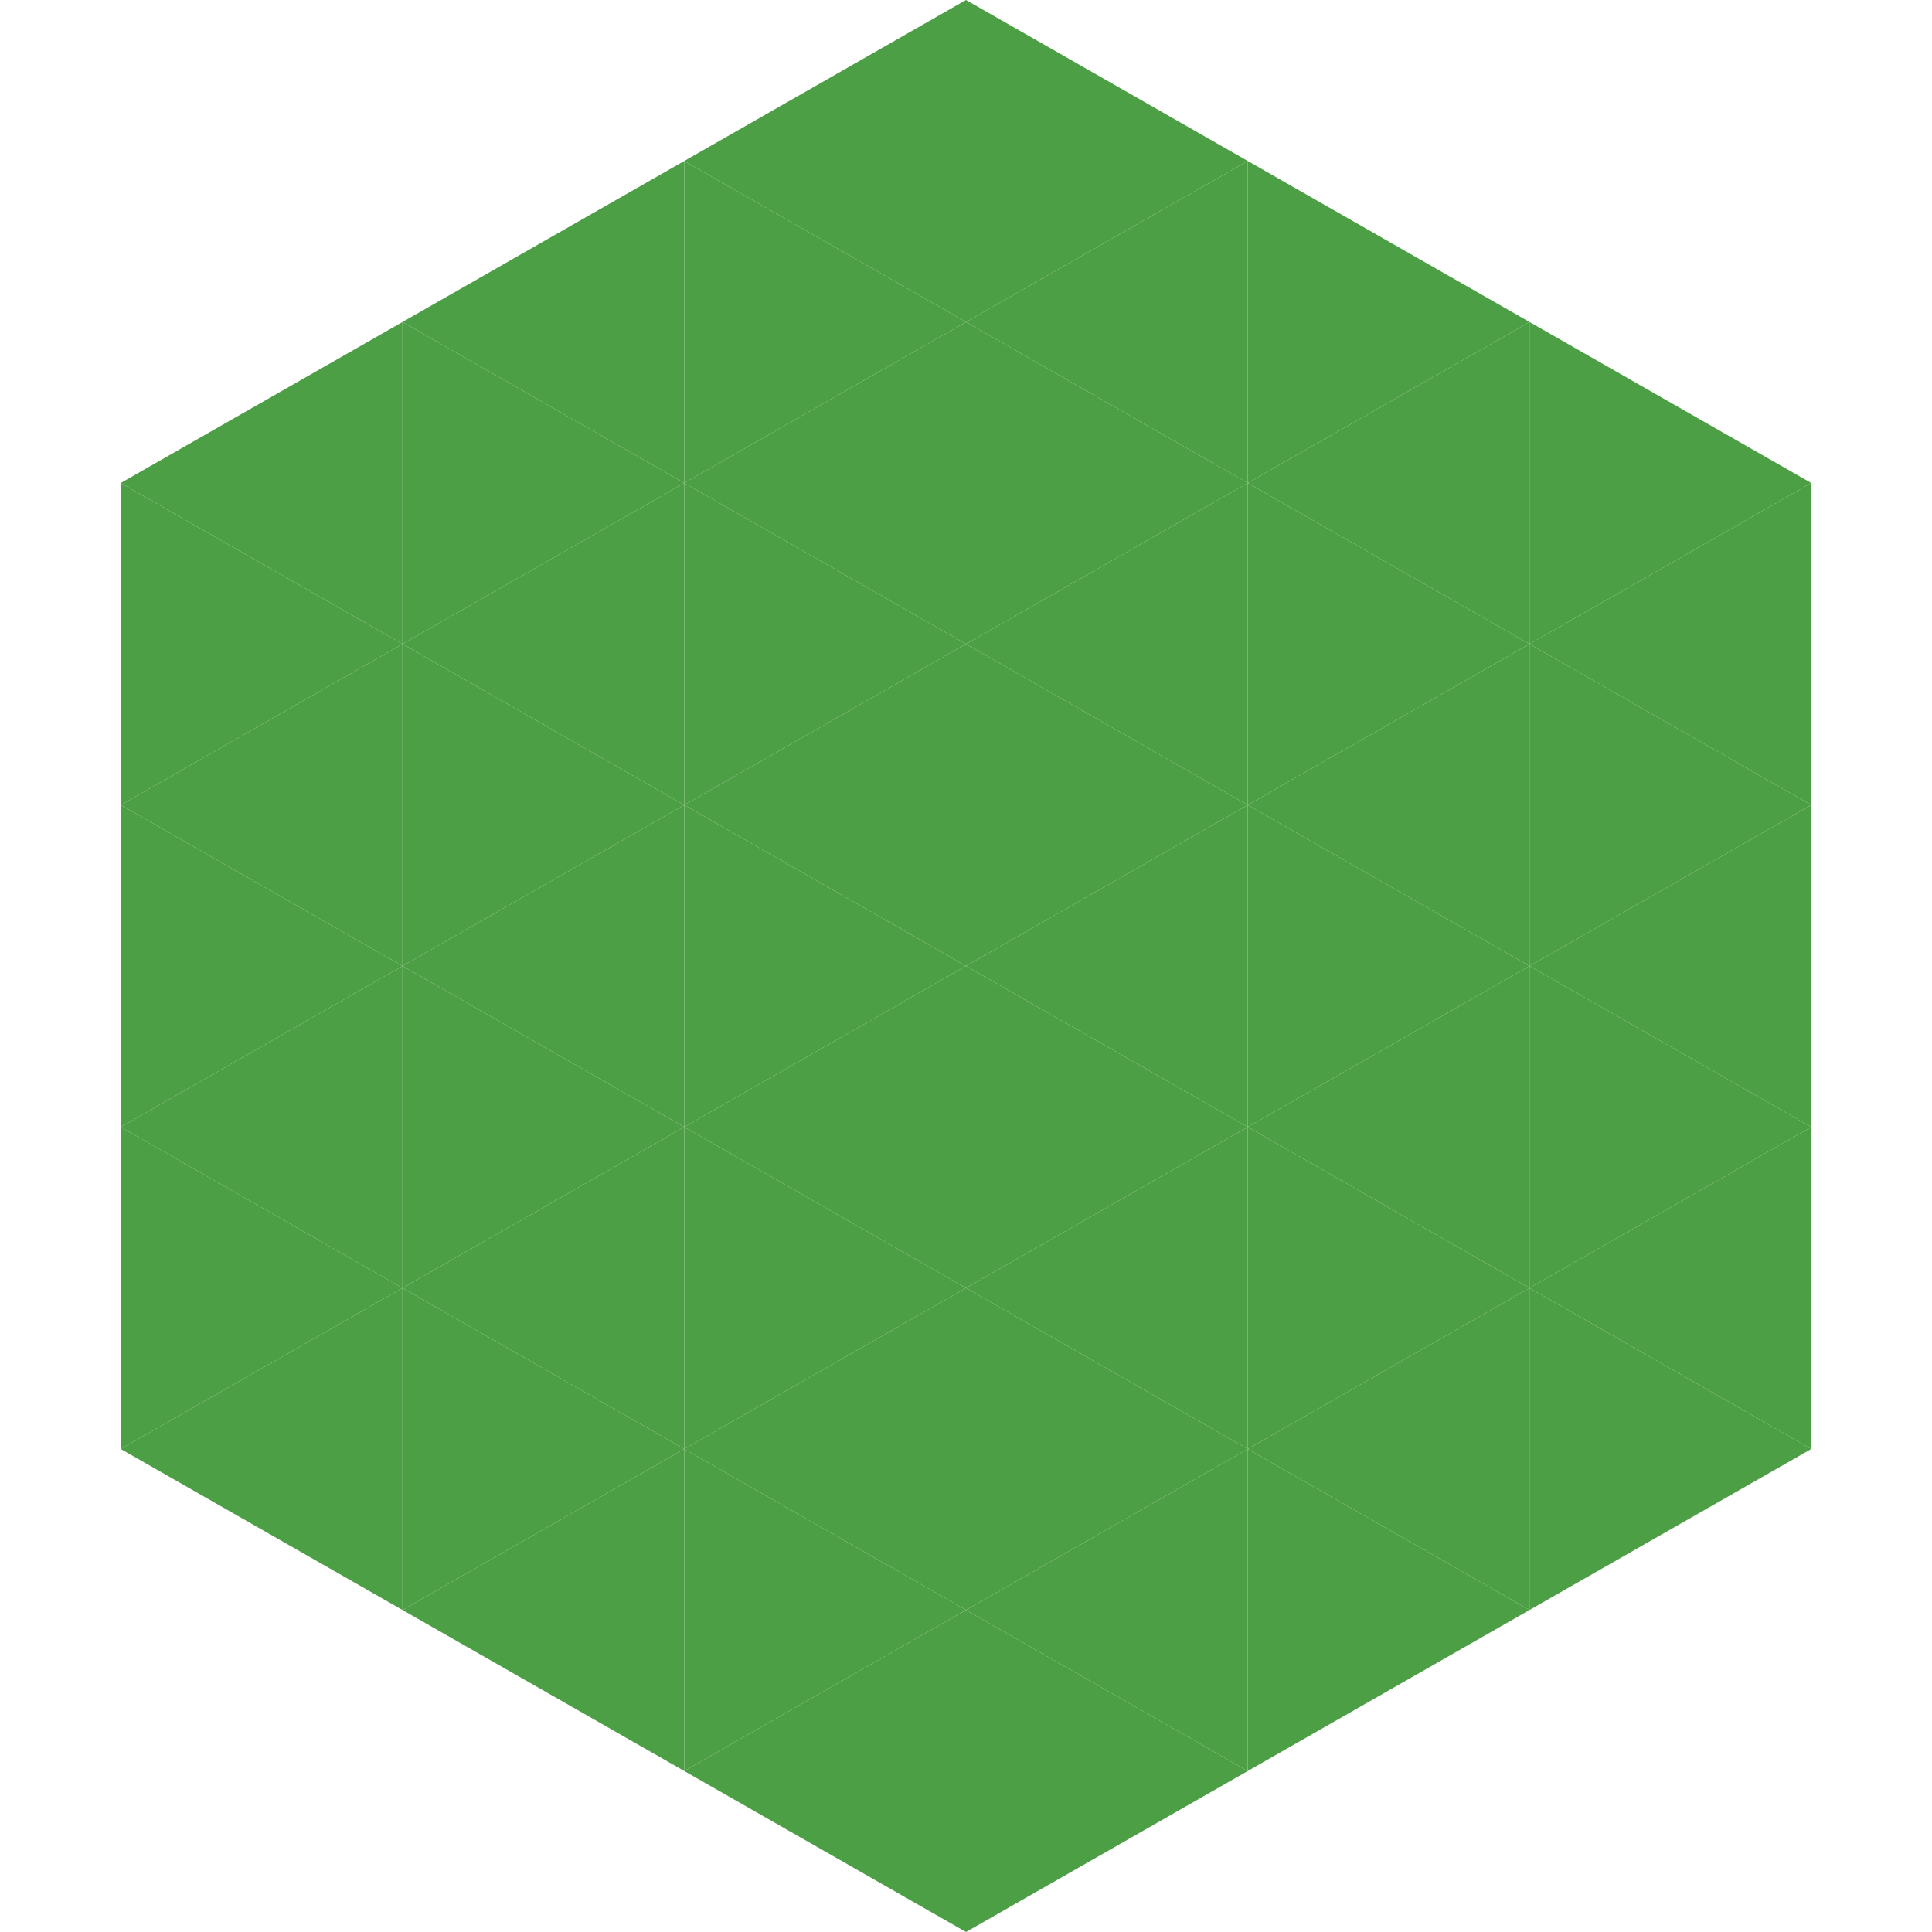 <?xml version="1.0"?>
<!-- Generated by SVGo -->
<svg width="240" height="240"
     xmlns="http://www.w3.org/2000/svg"
     xmlns:xlink="http://www.w3.org/1999/xlink">
<polygon points="50,40 15,60 50,80" style="fill:rgb(77,159,69)" />
<polygon points="190,40 225,60 190,80" style="fill:rgb(77,159,69)" />
<polygon points="15,60 50,80 15,100" style="fill:rgb(77,159,69)" />
<polygon points="225,60 190,80 225,100" style="fill:rgb(77,159,69)" />
<polygon points="50,80 15,100 50,120" style="fill:rgb(77,159,69)" />
<polygon points="190,80 225,100 190,120" style="fill:rgb(77,159,69)" />
<polygon points="15,100 50,120 15,140" style="fill:rgb(77,159,69)" />
<polygon points="225,100 190,120 225,140" style="fill:rgb(77,159,69)" />
<polygon points="50,120 15,140 50,160" style="fill:rgb(77,159,69)" />
<polygon points="190,120 225,140 190,160" style="fill:rgb(77,159,69)" />
<polygon points="15,140 50,160 15,180" style="fill:rgb(77,159,69)" />
<polygon points="225,140 190,160 225,180" style="fill:rgb(77,159,69)" />
<polygon points="50,160 15,180 50,200" style="fill:rgb(77,159,69)" />
<polygon points="190,160 225,180 190,200" style="fill:rgb(77,159,69)" />
<polygon points="15,180 50,200 15,220" style="fill:rgb(255,255,255); fill-opacity:0" />
<polygon points="225,180 190,200 225,220" style="fill:rgb(255,255,255); fill-opacity:0" />
<polygon points="50,0 85,20 50,40" style="fill:rgb(255,255,255); fill-opacity:0" />
<polygon points="190,0 155,20 190,40" style="fill:rgb(255,255,255); fill-opacity:0" />
<polygon points="85,20 50,40 85,60" style="fill:rgb(77,159,69)" />
<polygon points="155,20 190,40 155,60" style="fill:rgb(77,159,69)" />
<polygon points="50,40 85,60 50,80" style="fill:rgb(77,159,69)" />
<polygon points="190,40 155,60 190,80" style="fill:rgb(77,159,69)" />
<polygon points="85,60 50,80 85,100" style="fill:rgb(77,159,69)" />
<polygon points="155,60 190,80 155,100" style="fill:rgb(77,159,69)" />
<polygon points="50,80 85,100 50,120" style="fill:rgb(77,159,69)" />
<polygon points="190,80 155,100 190,120" style="fill:rgb(77,159,69)" />
<polygon points="85,100 50,120 85,140" style="fill:rgb(77,159,69)" />
<polygon points="155,100 190,120 155,140" style="fill:rgb(77,159,69)" />
<polygon points="50,120 85,140 50,160" style="fill:rgb(77,159,69)" />
<polygon points="190,120 155,140 190,160" style="fill:rgb(77,159,69)" />
<polygon points="85,140 50,160 85,180" style="fill:rgb(77,159,69)" />
<polygon points="155,140 190,160 155,180" style="fill:rgb(77,159,69)" />
<polygon points="50,160 85,180 50,200" style="fill:rgb(77,159,69)" />
<polygon points="190,160 155,180 190,200" style="fill:rgb(77,159,69)" />
<polygon points="85,180 50,200 85,220" style="fill:rgb(77,159,69)" />
<polygon points="155,180 190,200 155,220" style="fill:rgb(77,159,69)" />
<polygon points="120,0 85,20 120,40" style="fill:rgb(77,159,69)" />
<polygon points="120,0 155,20 120,40" style="fill:rgb(77,159,69)" />
<polygon points="85,20 120,40 85,60" style="fill:rgb(77,159,69)" />
<polygon points="155,20 120,40 155,60" style="fill:rgb(77,159,69)" />
<polygon points="120,40 85,60 120,80" style="fill:rgb(77,159,69)" />
<polygon points="120,40 155,60 120,80" style="fill:rgb(77,159,69)" />
<polygon points="85,60 120,80 85,100" style="fill:rgb(77,159,69)" />
<polygon points="155,60 120,80 155,100" style="fill:rgb(77,159,69)" />
<polygon points="120,80 85,100 120,120" style="fill:rgb(77,159,69)" />
<polygon points="120,80 155,100 120,120" style="fill:rgb(77,159,69)" />
<polygon points="85,100 120,120 85,140" style="fill:rgb(77,159,69)" />
<polygon points="155,100 120,120 155,140" style="fill:rgb(77,159,69)" />
<polygon points="120,120 85,140 120,160" style="fill:rgb(77,159,69)" />
<polygon points="120,120 155,140 120,160" style="fill:rgb(77,159,69)" />
<polygon points="85,140 120,160 85,180" style="fill:rgb(77,159,69)" />
<polygon points="155,140 120,160 155,180" style="fill:rgb(77,159,69)" />
<polygon points="120,160 85,180 120,200" style="fill:rgb(77,159,69)" />
<polygon points="120,160 155,180 120,200" style="fill:rgb(77,159,69)" />
<polygon points="85,180 120,200 85,220" style="fill:rgb(77,159,69)" />
<polygon points="155,180 120,200 155,220" style="fill:rgb(77,159,69)" />
<polygon points="120,200 85,220 120,240" style="fill:rgb(77,159,69)" />
<polygon points="120,200 155,220 120,240" style="fill:rgb(77,159,69)" />
<polygon points="85,220 120,240 85,260" style="fill:rgb(255,255,255); fill-opacity:0" />
<polygon points="155,220 120,240 155,260" style="fill:rgb(255,255,255); fill-opacity:0" />
</svg>
